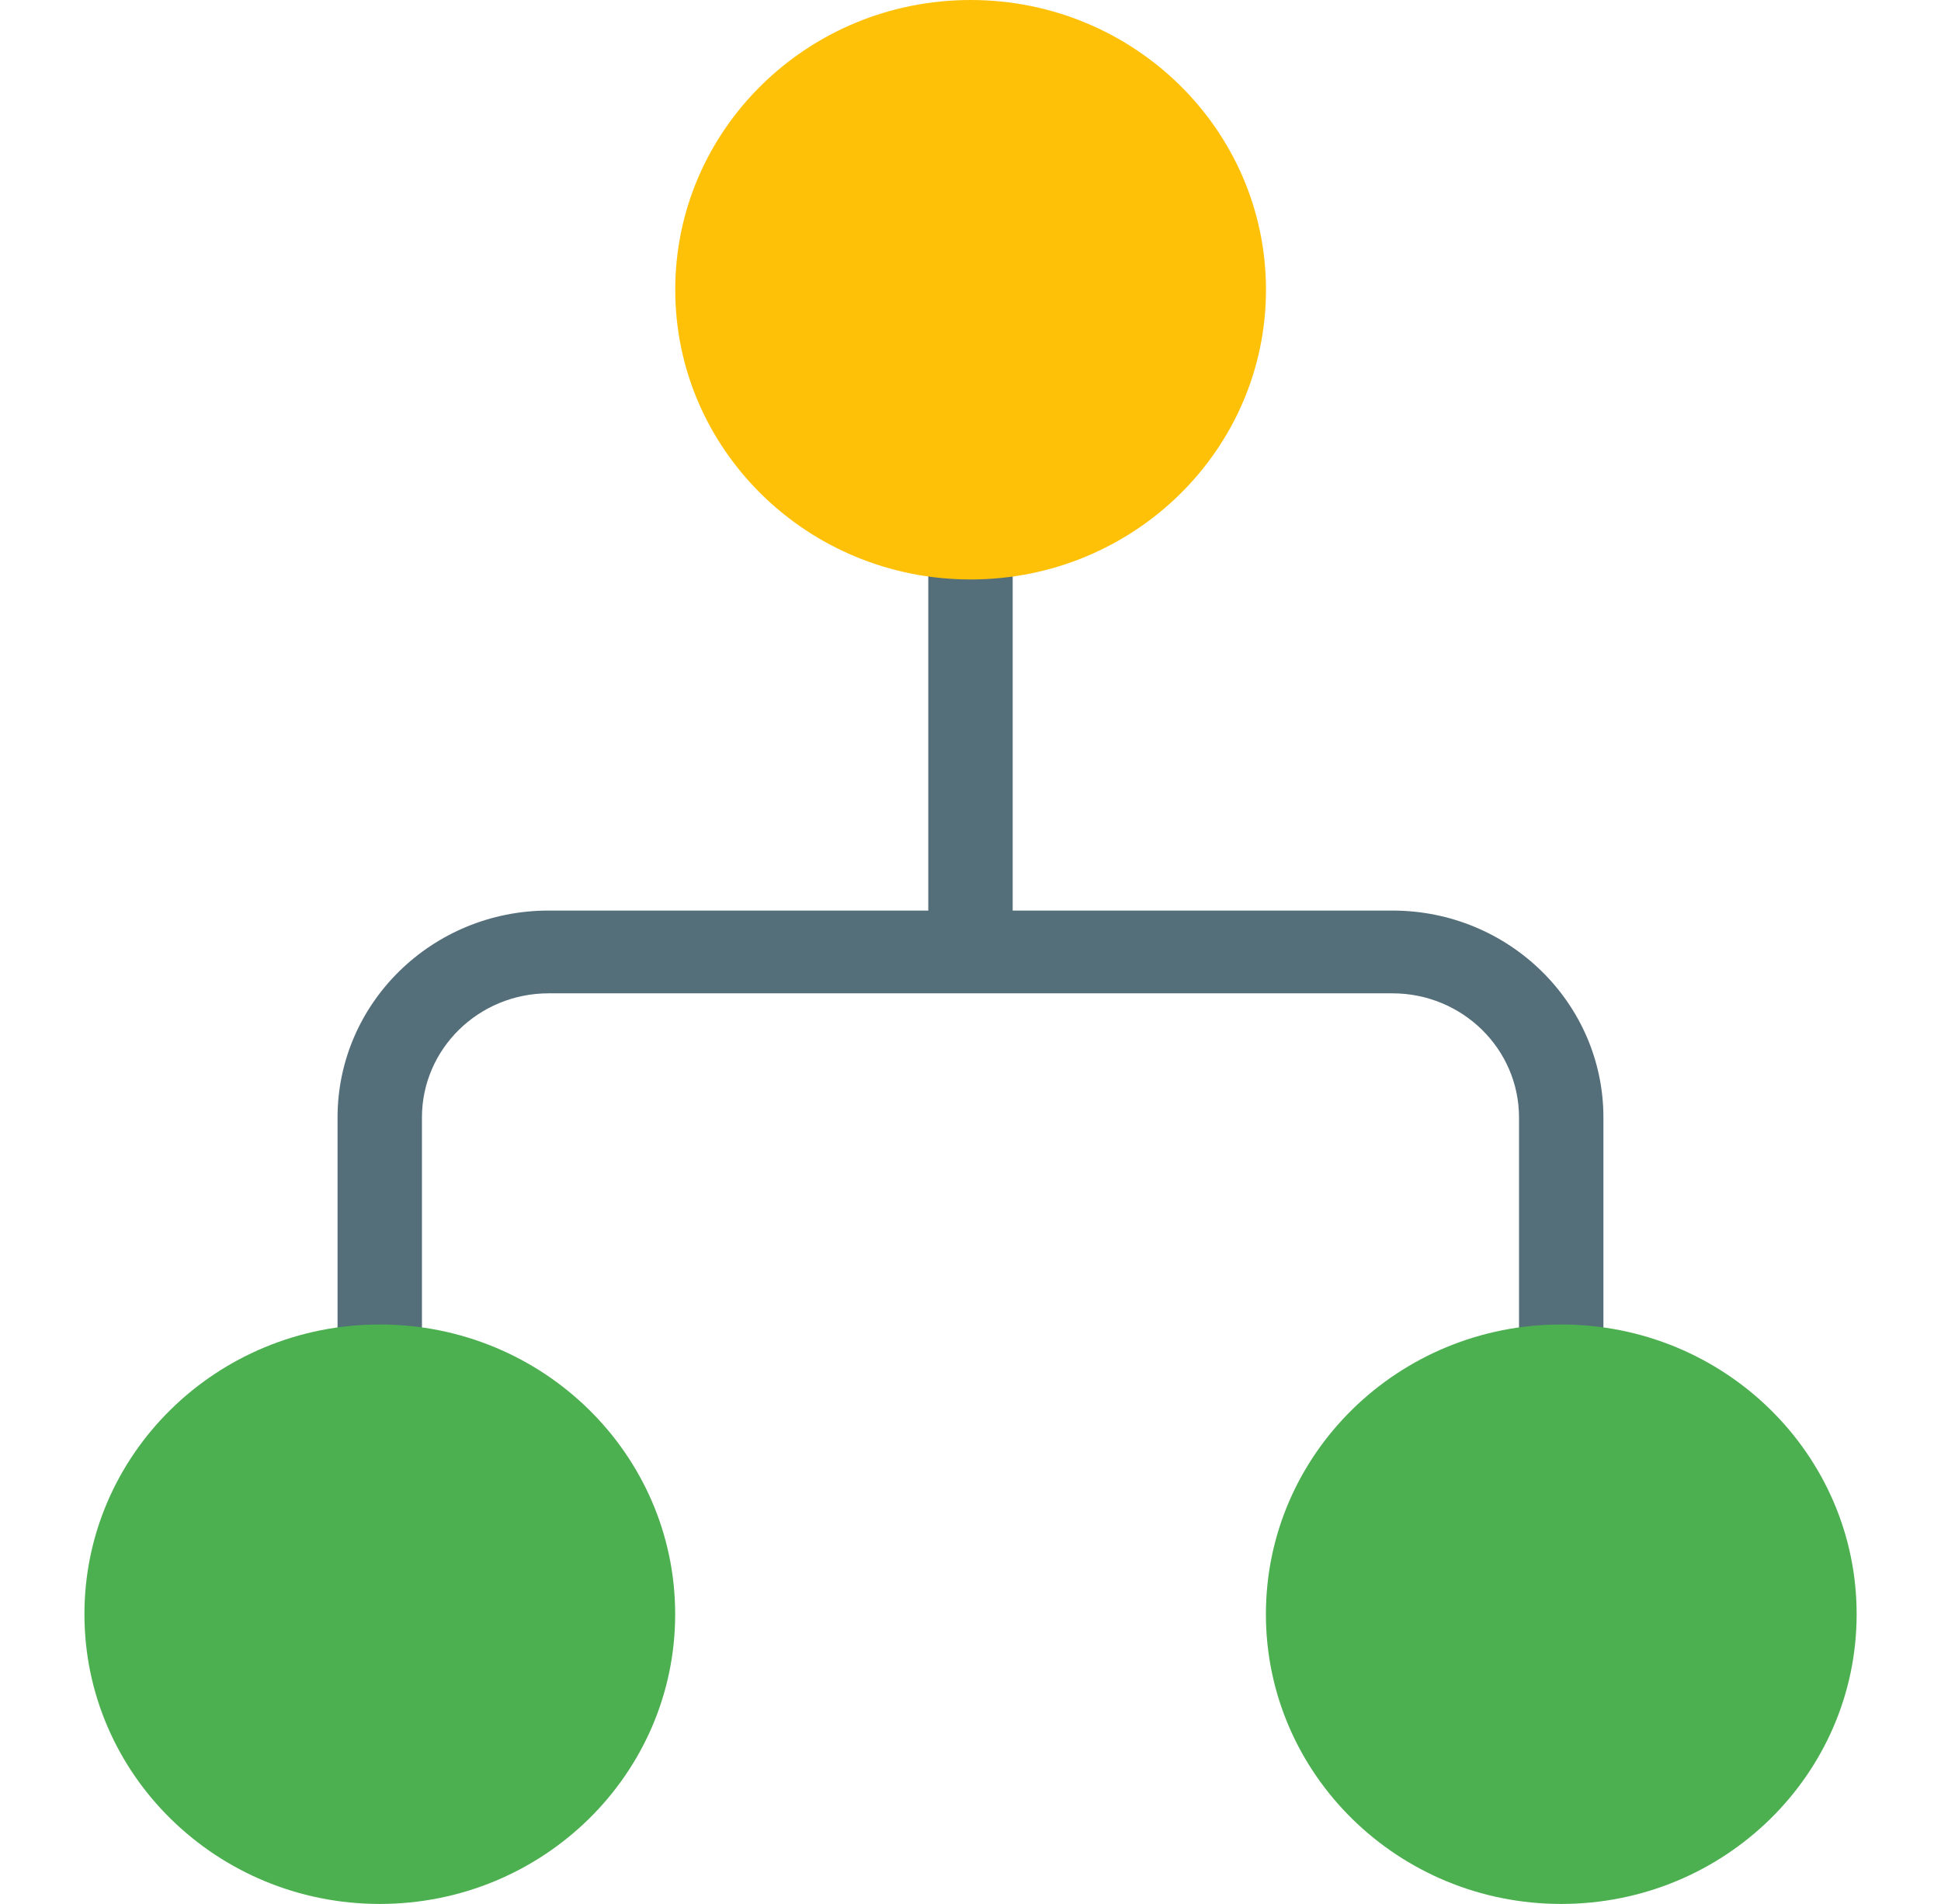 <?xml version="1.0" encoding="UTF-8"?> <svg xmlns="http://www.w3.org/2000/svg" width="52" height="51" viewBox="0 0 52 51" fill="none"> <path d="M37.304 24.391H27.13V14.413C27.13 13.801 26.624 13.304 26 13.304C25.375 13.304 24.869 13.801 24.869 14.413V24.391H14.695C11.573 24.391 9.043 26.873 9.043 29.935V36.587C9.043 37.199 9.549 37.696 10.173 37.696C10.798 37.696 11.304 37.199 11.304 36.587V29.935C11.304 28.098 12.822 26.608 14.695 26.608H37.304C39.177 26.608 40.695 28.098 40.695 29.935V36.587C40.695 37.199 41.201 37.696 41.826 37.696C42.45 37.696 42.956 37.199 42.956 36.587V29.935C42.956 26.873 40.425 24.391 37.304 24.391Z" fill="#546E7A"></path> <path d="M26.003 15.522C30.373 15.522 33.916 12.047 33.916 7.761C33.916 3.475 30.373 0 26.003 0C21.633 0 18.09 3.475 18.09 7.761C18.09 12.047 21.633 15.522 26.003 15.522Z" fill="#FFC107"></path> <path d="M10.175 51C14.545 51 18.088 47.525 18.088 43.239C18.088 38.953 14.545 35.478 10.175 35.478C5.805 35.478 2.262 38.953 2.262 43.239C2.262 47.525 5.805 51 10.175 51Z" fill="#4CAF50"></path> <path d="M41.827 51C46.197 51 49.74 47.525 49.74 43.239C49.74 38.953 46.197 35.478 41.827 35.478C37.457 35.478 33.914 38.953 33.914 43.239C33.914 47.525 37.457 51 41.827 51Z" fill="#4CAF50"></path> </svg> 